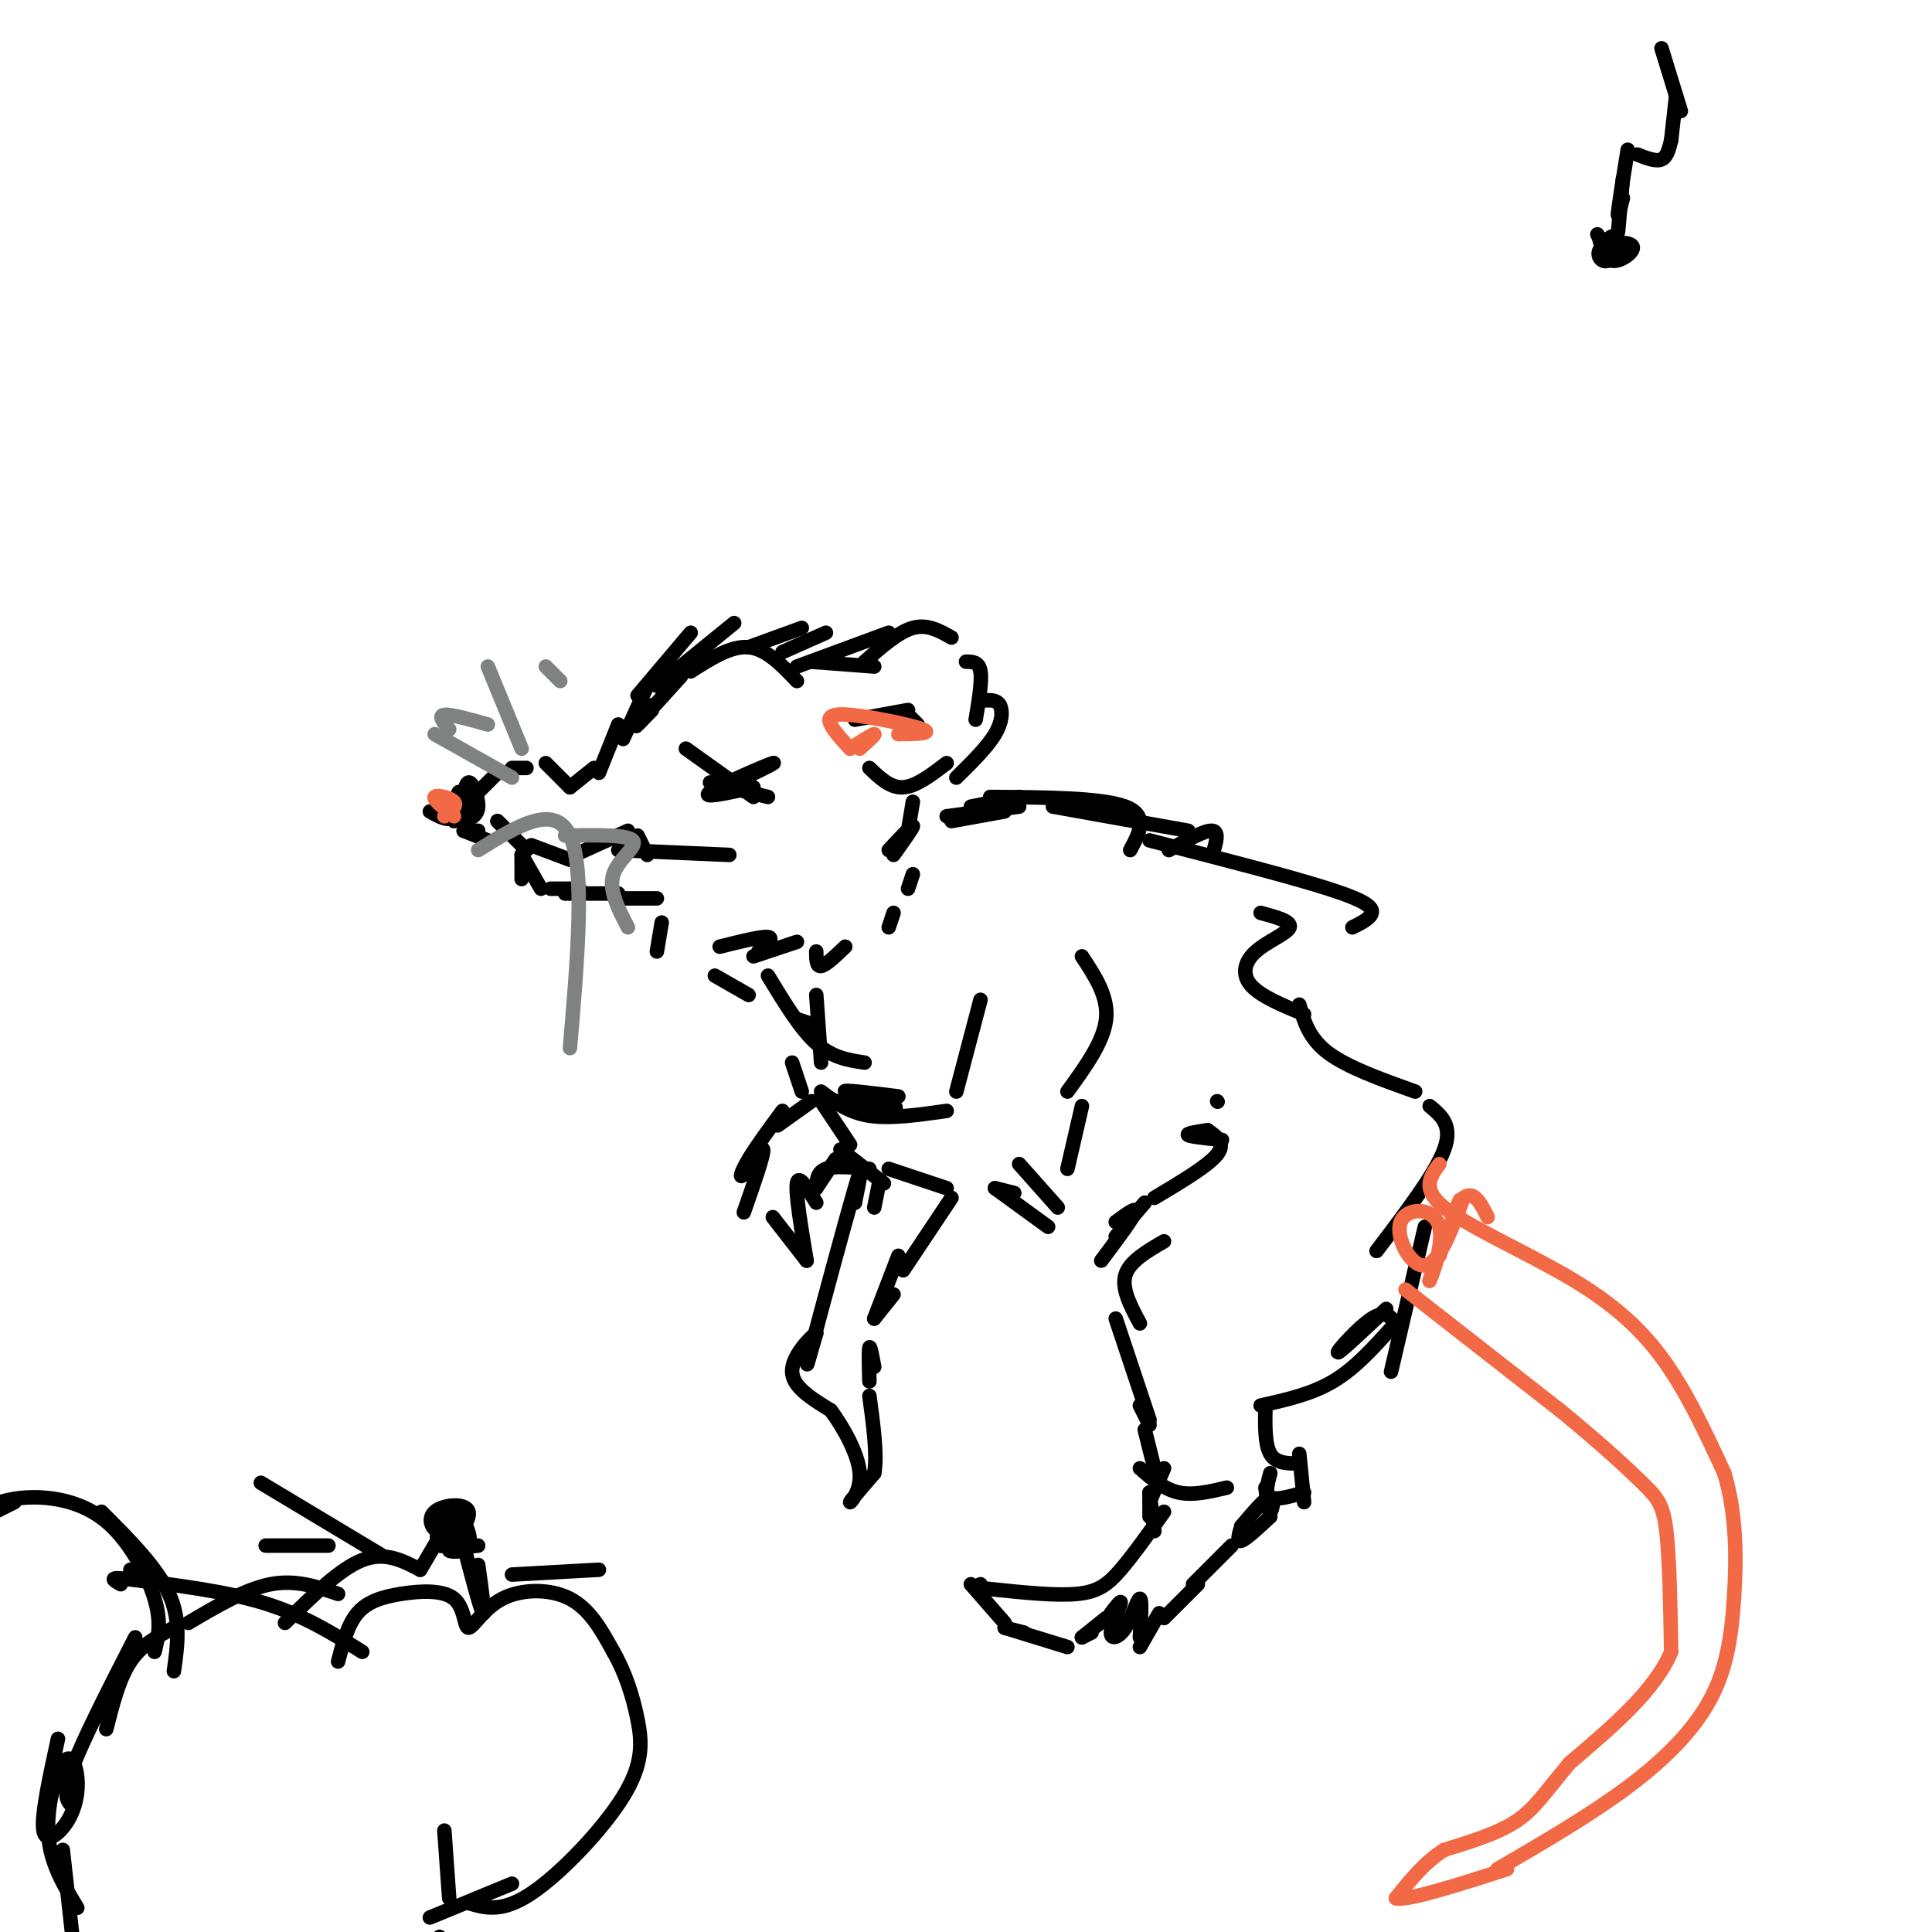 <svg viewBox='0 0 400 400' version='1.1' xmlns='http://www.w3.org/2000/svg' xmlns:xlink='http://www.w3.org/1999/xlink'><g fill='none' stroke='rgb(0,0,0)' stroke-width='3' stroke-linecap='round' stroke-linejoin='round'><path d='M128,152c0.000,0.000 7.000,-6.000 7,-6'/><path d='M135,147c-2.000,2.083 -4.000,4.167 -3,3c1.000,-1.167 5.000,-5.583 9,-10'/><path d='M143,139c4.167,-2.667 8.333,-5.333 12,-5c3.667,0.333 6.833,3.667 10,7'/><path d='M129,153c0.000,0.000 5.000,-11.000 5,-11'/><path d='M132,144c0.000,0.000 11.000,-13.000 11,-13'/><path d='M136,142c0.000,0.000 16.000,-13.000 16,-13'/><path d='M155,134c0.000,0.000 11.000,-4.000 11,-4'/><path d='M162,135c0.000,0.000 9.000,-4.000 9,-4'/><path d='M169,137c0.000,0.000 0.100,0.100 0.1,0.1'/><path d='M168,137c0.000,0.000 13.000,1.000 13,1'/><path d='M165,138c0.000,0.000 19.000,-7.000 19,-7'/><path d='M179,137c3.500,-3.083 7.000,-6.167 10,-7c3.000,-0.833 5.500,0.583 8,2'/><path d='M200,137c1.333,0.000 2.667,0.000 3,2c0.333,2.000 -0.333,6.000 -1,10'/><path d='M204,145c1.200,-0.044 2.400,-0.089 3,1c0.600,1.089 0.600,3.311 -1,6c-1.600,2.689 -4.800,5.844 -8,9'/><path d='M196,158c-3.167,2.417 -6.333,4.833 -9,5c-2.667,0.167 -4.833,-1.917 -7,-4'/><path d='M177,149c0.000,0.000 11.000,-2.000 11,-2'/><path d='M188,148c0.000,0.000 2.000,2.000 2,2'/><path d='M128,150c0.000,0.000 -4.000,10.000 -4,10'/><path d='M123,159c0.000,0.000 -5.000,4.000 -5,4'/><path d='M118,163c0.000,0.000 -5.000,-5.000 -5,-5'/><path d='M109,159c0.000,0.000 -3.000,0.000 -3,0'/><path d='M103,160c0.000,0.000 -4.000,4.000 -4,4'/><path d='M98,165c0.000,0.000 -1.000,1.000 -1,1'/><path d='M98,165c-0.881,1.542 -1.762,3.083 -2,2c-0.238,-1.083 0.167,-4.792 1,-5c0.833,-0.208 2.095,3.083 2,5c-0.095,1.917 -1.548,2.458 -3,3'/><path d='M94,170c0.422,-3.111 0.844,-6.222 1,-6c0.156,0.222 0.044,3.778 -1,5c-1.044,1.222 -3.022,0.111 -5,-1'/><path d='M96,172c0.000,0.000 3.000,0.000 3,0'/><path d='M96,172c0.000,0.000 5.000,2.000 5,2'/><path d='M103,170c0.000,0.000 1.000,1.000 1,1'/><path d='M103,170c0.000,0.000 6.000,6.000 6,6'/><path d='M110,175c0.000,0.000 8.000,3.000 8,3'/><path d='M119,177c0.000,0.000 11.000,-5.000 11,-5'/><path d='M132,173c0.000,0.000 2.000,4.000 2,4'/><path d='M128,176c0.000,0.000 23.000,1.000 23,1'/><path d='M108,177c0.000,0.000 0.000,5.000 0,5'/><path d='M108,177c0.000,0.000 4.000,7.000 4,7'/><path d='M114,184c0.000,0.000 6.000,0.000 6,0'/><path d='M117,185c0.000,0.000 11.000,0.000 11,0'/><path d='M128,186c0.000,0.000 8.000,0.000 8,0'/><path d='M149,196c4.333,-1.083 8.667,-2.167 10,-2c1.333,0.167 -0.333,1.583 -2,3'/><path d='M156,198c0.000,0.000 9.000,-3.000 9,-3'/><path d='M169,197c0.000,1.583 0.000,3.167 1,3c1.000,-0.167 3.000,-2.083 5,-4'/><path d='M184,192c0.000,0.000 1.000,-3.000 1,-3'/><path d='M188,184c0.000,0.000 1.000,-3.000 1,-3'/><path d='M184,176c2.417,-2.583 4.833,-5.167 5,-5c0.167,0.167 -1.917,3.083 -4,6'/><path d='M189,166c0.000,0.000 -1.000,6.000 -1,6'/><path d='M197,170c0.000,0.000 11.000,-2.000 11,-2'/><path d='M196,169c0.000,0.000 15.000,-2.000 15,-2'/><path d='M201,167c0.000,0.000 10.000,-2.000 10,-2'/><path d='M205,165c11.583,0.083 23.167,0.167 28,2c4.833,1.833 2.917,5.417 1,9'/><path d='M242,176c3.750,-2.083 7.500,-4.167 9,-4c1.500,0.167 0.750,2.583 0,5'/><path d='M147,162c0.000,0.000 12.000,3.000 12,3'/><path d='M155,164c0.000,0.000 -4.000,-1.000 -4,-1'/><path d='M148,164c6.711,-3.222 13.422,-6.444 12,-6c-1.422,0.444 -10.978,4.556 -13,6c-2.022,1.444 3.489,0.222 9,-1'/><path d='M142,155c0.000,0.000 14.000,10.000 14,10'/><path d='M137,191c0.000,0.000 -1.000,6.000 -1,6'/><path d='M148,202c0.000,0.000 7.000,4.000 7,4'/><path d='M169,206c0.000,0.000 1.000,14.000 1,14'/><path d='M164,220c0.000,0.000 2.000,6.000 2,6'/><path d='M170,227c0.000,0.000 10.000,3.000 10,3'/><path d='M170,228c0.000,0.000 6.000,9.000 6,9'/><path d='M224,198c2.750,4.167 5.500,8.333 5,13c-0.500,4.667 -4.250,9.833 -8,15'/><path d='M203,207c0.000,0.000 -5.000,19.000 -5,19'/><path d='M179,230c3.889,-0.067 7.778,-0.133 6,-1c-1.778,-0.867 -9.222,-2.533 -10,-3c-0.778,-0.467 5.111,0.267 11,1'/><path d='M196,230c-5.833,0.833 -11.667,1.667 -16,1c-4.333,-0.667 -7.167,-2.833 -10,-5'/><path d='M168,228c0.000,0.000 -7.000,5.000 -7,5'/><path d='M162,230c-2.702,3.661 -5.405,7.321 -7,10c-1.595,2.679 -2.083,4.375 -1,3c1.083,-1.375 3.738,-5.821 4,-5c0.262,0.821 -1.869,6.911 -4,13'/><path d='M160,252c0.000,0.000 7.000,9.000 7,9'/><path d='M167,261c-1.167,-7.000 -2.333,-14.000 -2,-16c0.333,-2.000 2.167,1.000 4,4'/><path d='M169,246c0.000,0.000 4.000,-6.000 4,-6'/><path d='M169,246c0.083,-1.667 0.167,-3.333 2,-4c1.833,-0.667 5.417,-0.333 9,0'/><path d='M174,238c0.000,0.000 9.000,7.000 9,7'/><path d='M184,242c0.000,0.000 12.000,4.000 12,4'/><path d='M206,246c0.000,0.000 4.000,1.000 4,1'/><path d='M206,246c0.000,0.000 11.000,8.000 11,8'/><path d='M211,241c0.000,0.000 8.000,9.000 8,9'/><path d='M221,242c0.000,0.000 3.000,-13.000 3,-13'/><path d='M165,211c0.000,0.000 3.000,1.000 3,1'/><path d='M159,202c3.333,5.500 6.667,11.000 10,14c3.333,3.000 6.667,3.500 10,4'/><path d='M218,167c0.000,0.000 28.000,5.000 28,5'/><path d='M238,174c14.533,3.733 29.067,7.467 37,10c7.933,2.533 9.267,3.867 9,5c-0.267,1.133 -2.133,2.067 -4,3'/><path d='M261,189c3.232,0.875 6.464,1.750 6,3c-0.464,1.250 -4.625,2.875 -7,5c-2.375,2.125 -2.964,4.750 -1,7c1.964,2.250 6.482,4.125 11,6'/><path d='M269,208c1.000,3.500 2.000,7.000 6,10c4.000,3.000 11.000,5.500 18,8'/><path d='M296,229c2.417,2.000 4.833,4.000 3,9c-1.833,5.000 -7.917,13.000 -14,21'/><path d='M231,253c2.250,-1.667 4.500,-3.333 4,-2c-0.500,1.333 -3.750,5.667 -7,10'/><path d='M237,249c0.000,0.000 -6.000,7.000 -6,7'/><path d='M252,228c0.000,0.000 0.100,0.100 0.1,0.1'/><path d='M250,234c-2.250,0.333 -4.500,0.667 -4,1c0.500,0.333 3.750,0.667 7,1'/><path d='M250,234c1.917,1.333 3.833,2.667 2,5c-1.833,2.333 -7.417,5.667 -13,9'/><path d='M241,257c-3.583,2.083 -7.167,4.167 -8,7c-0.833,2.833 1.083,6.417 3,10'/><path d='M287,271c-4.889,4.600 -9.778,9.200 -10,9c-0.222,-0.200 4.222,-5.200 7,-7c2.778,-1.800 3.889,-0.400 5,1'/><path d='M295,254c0.000,0.000 -7.000,30.000 -7,30'/><path d='M288,275c-3.750,4.167 -7.500,8.333 -12,11c-4.500,2.667 -9.750,3.833 -15,5'/><path d='M262,291c-0.083,4.000 -0.167,8.000 1,10c1.167,2.000 3.583,2.000 6,2'/><path d='M269,301c0.000,0.000 1.000,10.000 1,10'/><path d='M231,273c0.000,0.000 7.000,21.000 7,21'/><path d='M236,291c0.000,0.000 2.000,4.000 2,4'/><path d='M237,296c0.000,0.000 2.000,8.000 2,8'/><path d='M239,304c0.000,0.000 1.000,1.000 1,1'/><path d='M236,304c2.500,2.167 5.000,4.333 8,5c3.000,0.667 6.500,-0.167 10,-1'/><path d='M263,305c-0.583,2.167 -1.167,4.333 0,5c1.167,0.667 4.083,-0.167 7,-1'/><path d='M241,304c0.000,0.000 -3.000,7.000 -3,7'/><path d='M238,309c0.000,0.000 0.000,5.000 0,5'/><path d='M238,309c0.000,0.000 1.000,8.000 1,8'/><path d='M241,313c-3.200,4.489 -6.400,8.978 -9,12c-2.600,3.022 -4.600,4.578 -9,5c-4.400,0.422 -11.200,-0.289 -18,-1'/><path d='M205,329c-3.333,-0.333 -2.667,-0.667 -2,-1'/><path d='M201,328c0.000,0.000 7.000,8.000 7,8'/><path d='M208,337c0.000,0.000 4.000,1.000 4,1'/><path d='M208,337c0.000,0.000 13.000,4.000 13,4'/><path d='M224,339c0.000,0.000 2.000,-1.000 2,-1'/><path d='M224,339c0.000,0.000 5.000,-4.000 5,-4'/><path d='M230,334c1.139,-1.494 2.278,-2.989 2,-2c-0.278,0.989 -1.971,4.461 -2,6c-0.029,1.539 1.608,1.145 3,-1c1.392,-2.145 2.541,-6.041 3,-6c0.459,0.041 0.230,4.021 0,8'/><path d='M236,341c0.000,0.000 4.000,-7.000 4,-7'/><path d='M241,335c0.000,0.000 7.000,-7.000 7,-7'/><path d='M247,328c0.000,0.000 8.000,-8.000 8,-8'/><path d='M257,316c-0.500,1.667 -1.000,3.333 0,3c1.000,-0.333 3.500,-2.667 6,-5'/><path d='M257,316c2.511,-2.978 5.022,-5.956 6,-6c0.978,-0.044 0.422,2.844 0,3c-0.422,0.156 -0.711,-2.422 -1,-5'/><path d='M182,245c0.000,0.000 -1.000,5.000 -1,5'/><path d='M177,249c0.000,0.000 0.000,-1.000 0,-1'/><path d='M177,249c1.022,-5.000 2.044,-10.000 0,-3c-2.044,7.000 -7.156,26.000 -9,33c-1.844,7.000 -0.422,2.000 1,-3'/><path d='M169,276c-1.311,0.956 -5.089,4.844 -5,8c0.089,3.156 4.044,5.578 8,8'/><path d='M172,292c2.774,3.750 5.708,9.125 6,13c0.292,3.875 -2.060,6.250 -2,6c0.060,-0.250 2.530,-3.125 5,-6'/><path d='M181,305c0.667,-3.667 -0.167,-9.833 -1,-16'/><path d='M180,286c-0.083,-3.250 -0.167,-6.500 0,-7c0.167,-0.500 0.583,1.750 1,4'/><path d='M181,273c0.000,0.000 4.000,-5.000 4,-5'/><path d='M181,273c0.000,0.000 5.000,-13.000 5,-13'/><path d='M187,263c0.000,0.000 10.000,-15.000 10,-15'/></g>
<g fill='none' stroke='rgb(242,105,70)' stroke-width='3' stroke-linecap='round' stroke-linejoin='round'><path d='M298,241c-1.887,2.583 -3.774,5.167 1,9c4.774,3.833 16.208,8.917 25,14c8.792,5.083 14.940,10.167 20,17c5.060,6.833 9.030,15.417 13,24'/><path d='M357,305c2.582,8.561 2.537,17.965 2,26c-0.537,8.035 -1.568,14.702 -5,21c-3.432,6.298 -9.266,12.228 -17,18c-7.734,5.772 -17.367,11.386 -27,17'/><path d='M291,267c0.000,0.000 32.000,25.000 32,25'/><path d='M323,292c8.512,6.964 13.792,11.875 17,15c3.208,3.125 4.345,4.464 5,10c0.655,5.536 0.827,15.268 1,25'/><path d='M346,342c-3.333,8.000 -12.167,15.500 -21,23'/><path d='M325,365c-5.044,5.978 -7.156,9.422 -11,12c-3.844,2.578 -9.422,4.289 -15,6'/><path d='M299,383c-4.167,2.667 -7.083,6.333 -10,10'/><path d='M289,393c2.167,0.667 12.583,-2.667 23,-6'/><path d='M298,260c2.503,-6.762 5.006,-13.523 4,-11c-1.006,2.523 -5.521,14.331 -6,16c-0.479,1.669 3.078,-6.800 2,-11c-1.078,-4.200 -6.790,-4.131 -8,-1c-1.210,3.131 2.083,9.323 5,9c2.917,-0.323 5.459,-7.162 8,-14'/><path d='M303,248c2.167,-1.667 3.583,1.167 5,4'/><path d='M176,155c2.333,-1.500 4.667,-3.000 5,-3c0.333,0.000 -1.333,1.500 -3,3'/><path d='M176,155c-1.667,-1.804 -3.333,-3.607 -4,-5c-0.667,-1.393 -0.333,-2.375 4,-2c4.333,0.375 12.667,2.107 15,3c2.333,0.893 -1.333,0.946 -5,1'/><path d='M94,169c-2.178,-1.733 -4.356,-3.467 -4,-4c0.356,-0.533 3.244,0.133 4,1c0.756,0.867 -0.622,1.933 -2,3'/></g>
<g fill='none' stroke='rgb(128,130,130)' stroke-width='3' stroke-linecap='round' stroke-linejoin='round'><path d='M99,176c7.917,-4.917 15.833,-9.833 19,-3c3.167,6.833 1.583,25.417 0,44'/><path d='M117,173c6.422,-0.111 12.844,-0.222 14,1c1.156,1.222 -2.956,3.778 -4,7c-1.044,3.222 0.978,7.111 3,11'/><path d='M106,161c0.000,0.000 -16.000,-9.000 -16,-9'/><path d='M93,151c-1.167,-1.417 -2.333,-2.833 -1,-3c1.333,-0.167 5.167,0.917 9,2'/><path d='M108,155c0.000,0.000 -7.000,-17.000 -7,-17'/><path d='M113,138c0.000,0.000 3.000,3.000 3,3'/></g>
<g fill='none' stroke='rgb(0,0,0)' stroke-width='3' stroke-linecap='round' stroke-linejoin='round'><path d='M70,344c0.989,-3.804 1.978,-7.607 4,-10c2.022,-2.393 5.077,-3.374 9,-4c3.923,-0.626 8.714,-0.897 11,1c2.286,1.897 2.066,5.962 3,6c0.934,0.038 3.021,-3.951 7,-6c3.979,-2.049 9.851,-2.157 14,0c4.149,2.157 6.574,6.578 9,11'/><path d='M127,342c2.445,4.215 4.057,9.254 5,14c0.943,4.746 1.215,9.201 -3,16c-4.215,6.799 -12.919,15.943 -19,20c-6.081,4.057 -9.541,3.029 -13,2'/><path d='M75,342c-6.000,-3.750 -12.000,-7.500 -20,-10c-8.000,-2.500 -18.000,-3.750 -28,-5'/><path d='M27,327c-5.000,-0.667 -3.500,0.167 -2,1'/><path d='M27,326c0.000,0.000 0.000,-1.000 0,-1'/><path d='M36,346c0.750,-5.250 1.500,-10.500 -1,-16c-2.500,-5.500 -8.250,-11.250 -14,-17'/><path d='M32,342c0.744,-3.000 1.488,-6.000 0,-11c-1.488,-5.000 -5.208,-12.000 -10,-16c-4.792,-4.000 -10.655,-5.000 -15,-5c-4.345,0.000 -7.173,1.000 -10,2'/><path d='M3,311c0.000,0.000 -8.000,4.000 -8,4'/><path d='M39,336c5.917,-3.500 11.833,-7.000 17,-8c5.167,-1.000 9.583,0.500 14,2'/><path d='M59,336c5.667,-5.583 11.333,-11.167 16,-13c4.667,-1.833 8.333,0.083 12,2'/><path d='M87,325c2.665,-4.557 5.331,-9.114 6,-10c0.669,-0.886 -0.657,1.900 -2,2c-1.343,0.100 -2.702,-2.484 -1,-4c1.702,-1.516 6.467,-1.963 7,0c0.533,1.963 -3.164,6.336 -5,7c-1.836,0.664 -1.810,-2.382 -1,-4c0.810,-1.618 2.405,-1.809 4,-2'/><path d='M95,314c1.381,0.976 2.833,4.417 2,6c-0.833,1.583 -3.952,1.310 -4,1c-0.048,-0.310 2.976,-0.655 6,-1'/><path d='M96,320c1.750,6.667 3.500,13.333 4,14c0.500,0.667 -0.250,-4.667 -1,-10'/><path d='M79,322c0.000,0.000 -25.000,-15.000 -25,-15'/><path d='M68,320c0.000,0.000 -13.000,0.000 -13,0'/><path d='M106,326c0.000,0.000 18.000,-1.000 18,-1'/><path d='M106,390c0.000,0.000 -17.000,7.000 -17,7'/><path d='M36,337c-3.333,1.750 -6.667,3.500 -9,7c-2.333,3.500 -3.667,8.750 -5,14'/><path d='M28,339c-5.417,10.583 -10.833,21.167 -13,27c-2.167,5.833 -1.083,6.917 0,8'/><path d='M12,360c-1.758,8.034 -3.516,16.068 -3,19c0.516,2.932 3.307,0.764 5,-2c1.693,-2.764 2.289,-6.122 2,-9c-0.289,-2.878 -1.462,-5.275 -3,-3c-1.538,2.275 -3.439,9.221 -3,15c0.439,5.779 3.220,10.389 6,15'/><path d='M13,383c0.000,0.000 2.000,18.000 2,18'/><path d='M92,379c0.000,0.000 1.000,14.000 1,14'/><path d='M91,401c0.000,0.000 0.000,8.000 0,8'/><path d='M332,51c0.656,-1.102 1.312,-2.205 2,-2c0.688,0.205 1.408,1.716 1,3c-0.408,1.284 -1.944,2.341 -3,2c-1.056,-0.341 -1.634,-2.081 0,-3c1.634,-0.919 5.478,-1.017 6,0c0.522,1.017 -2.280,3.148 -4,3c-1.720,-0.148 -2.360,-2.574 -3,-5'/><path d='M331,49c-0.500,-0.833 -0.250,-0.417 0,0'/><path d='M335,48c0.000,0.000 1.000,-11.000 1,-11'/><path d='M336,41c-0.583,2.333 -1.167,4.667 -1,3c0.167,-1.667 1.083,-7.333 2,-13'/><path d='M339,32c1.917,0.750 3.833,1.500 5,1c1.167,-0.500 1.583,-2.250 2,-4'/><path d='M346,29c0.000,0.000 1.000,-9.000 1,-9'/><path d='M348,23c0.000,0.000 -4.000,-13.000 -4,-13'/></g>
</svg>
